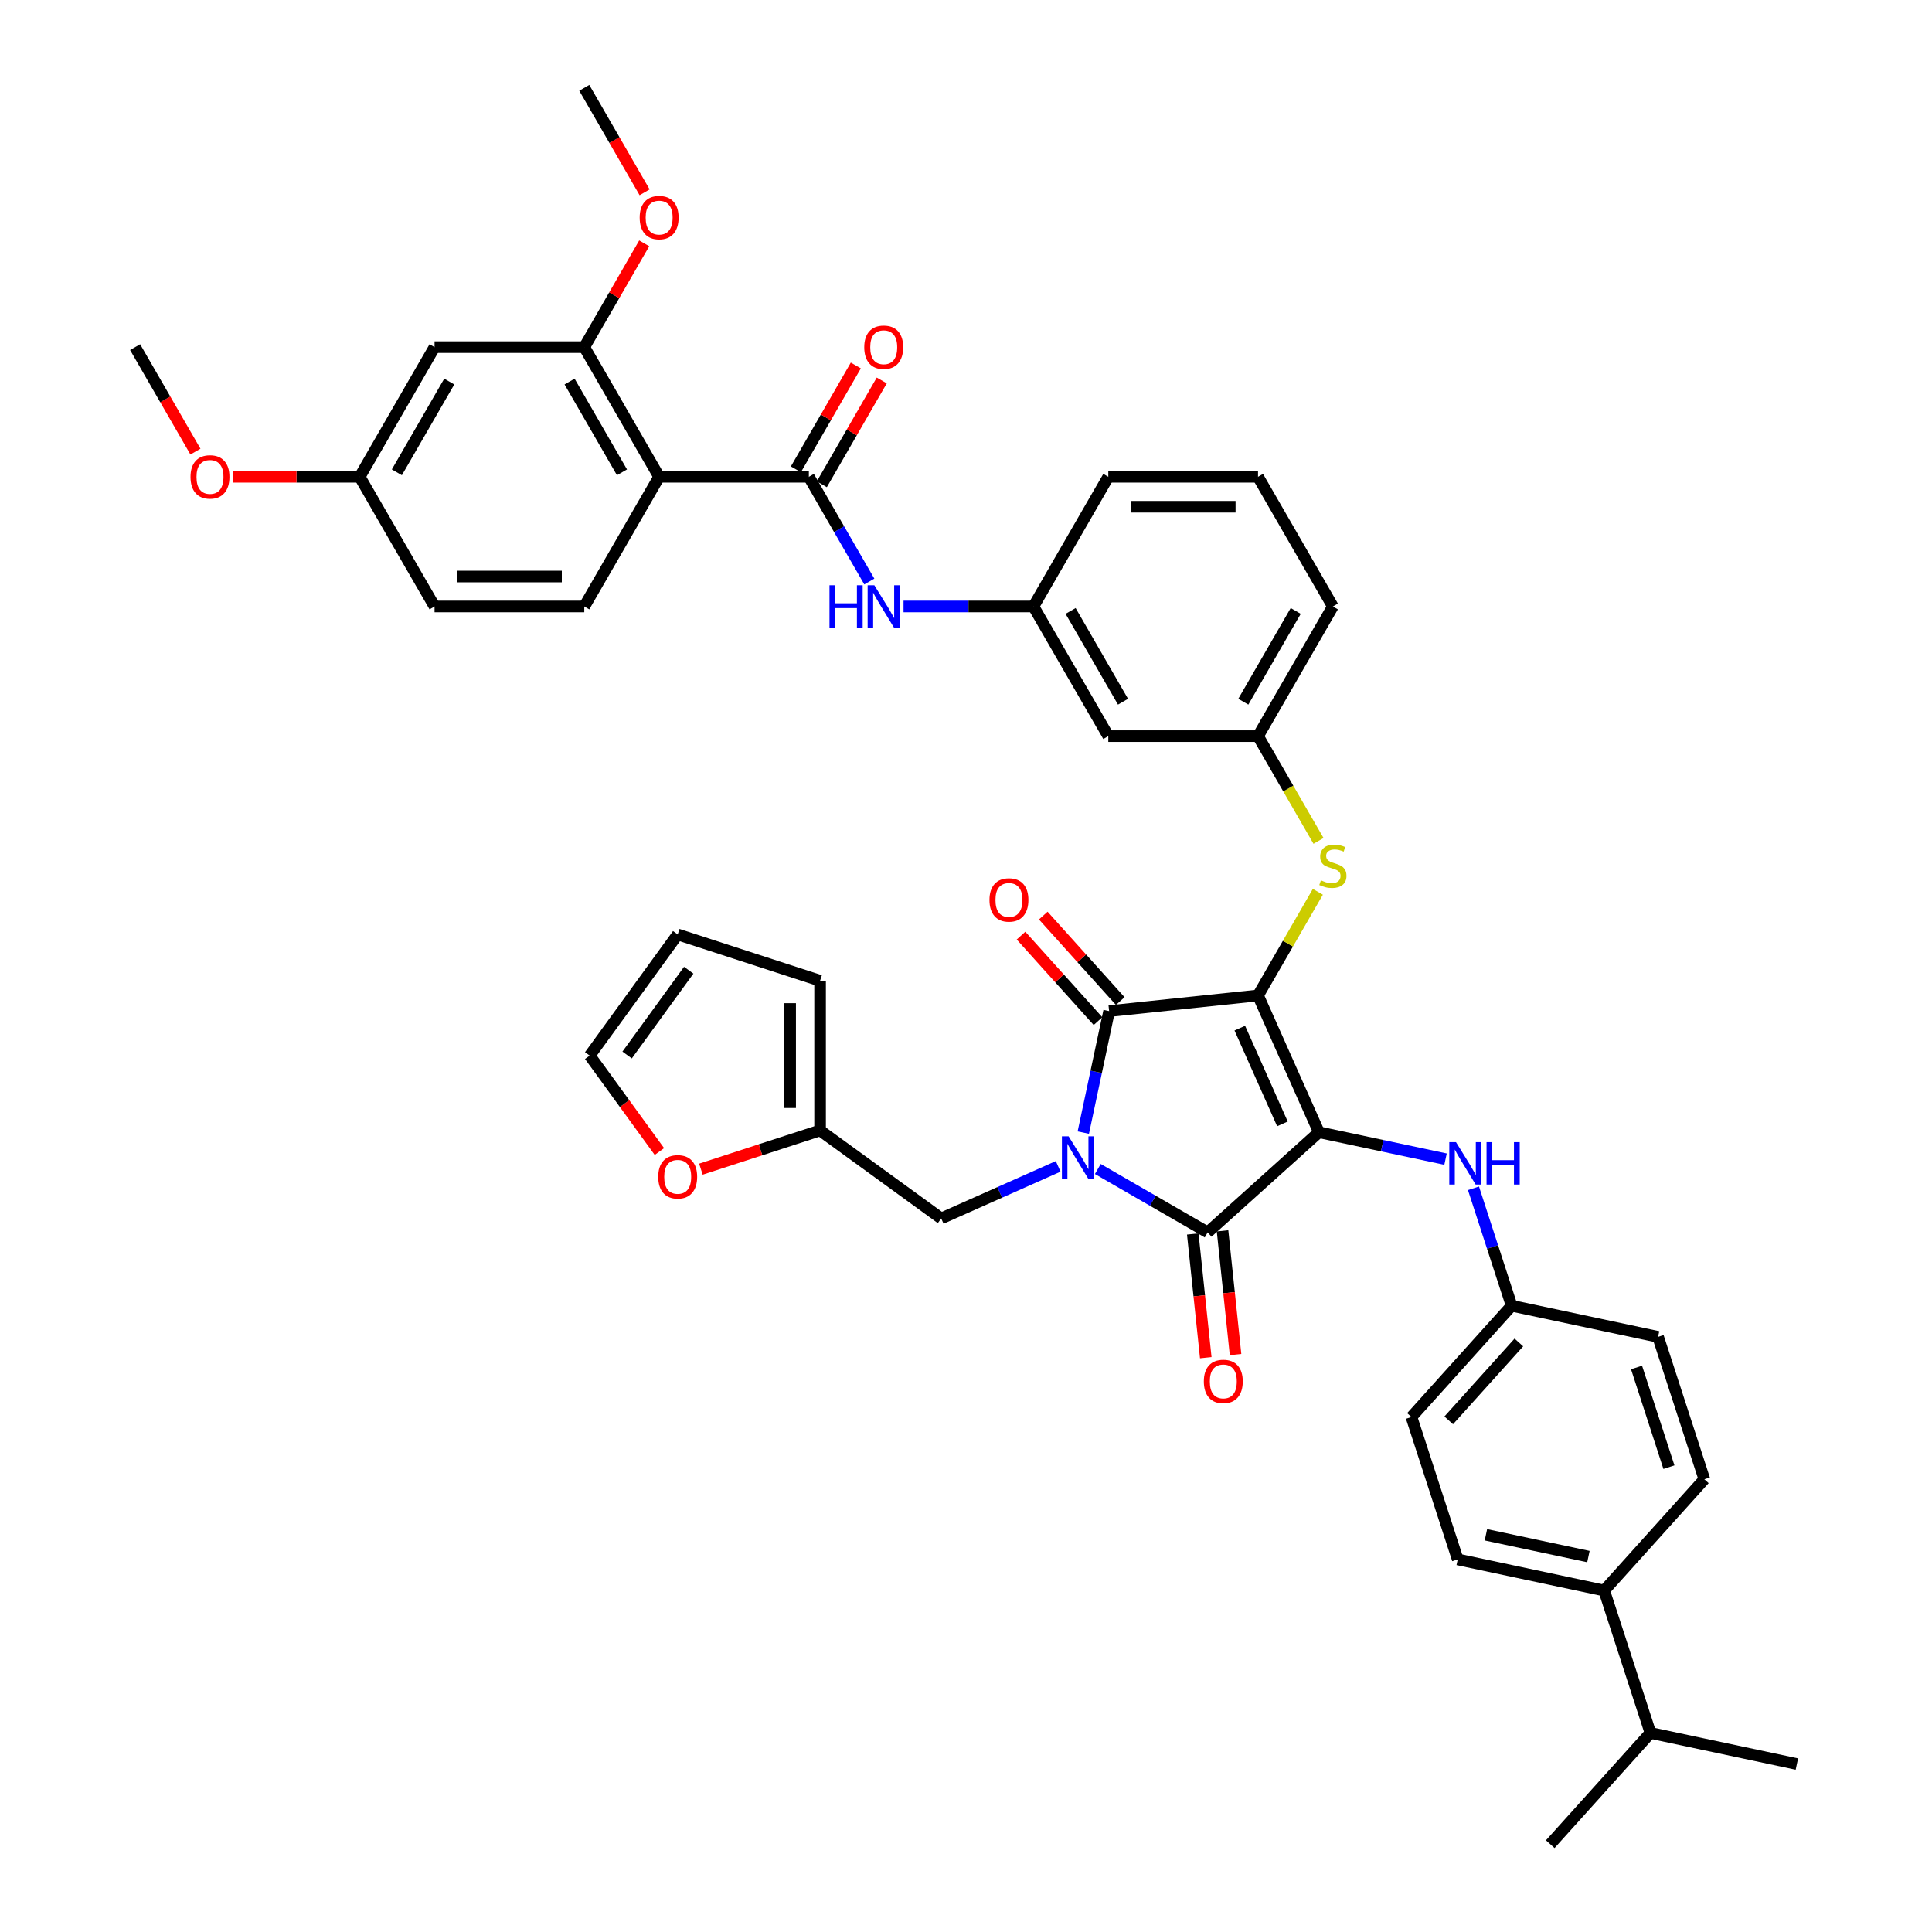 <?xml version='1.0' encoding='iso-8859-1'?>
<svg version='1.1' baseProfile='full'
              xmlns='http://www.w3.org/2000/svg'
                      xmlns:rdkit='http://www.rdkit.org/xml'
                      xmlns:xlink='http://www.w3.org/1999/xlink'
                  xml:space='preserve'
width='1000px' height='1000px' viewBox='0 0 1000 1000'>
<!-- END OF HEADER -->
<rect style='opacity:1.0;fill:#FFFFFF;stroke:none' width='1000' height='1000' x='0' y='0'> </rect>
<path class='bond-0' d='M 449.959,300.993 L 434.312,273.893' style='fill:none;fill-rule:evenodd;stroke:#0000FF;stroke-width:6px;stroke-linecap:butt;stroke-linejoin:miter;stroke-opacity:1' />
<path class='bond-0' d='M 434.312,273.893 L 418.665,246.792' style='fill:none;fill-rule:evenodd;stroke:#000000;stroke-width:6px;stroke-linecap:butt;stroke-linejoin:miter;stroke-opacity:1' />
<path class='bond-1' d='M 467.673,313.904 L 501.29,313.904' style='fill:none;fill-rule:evenodd;stroke:#0000FF;stroke-width:6px;stroke-linecap:butt;stroke-linejoin:miter;stroke-opacity:1' />
<path class='bond-1' d='M 501.29,313.904 L 534.907,313.904' style='fill:none;fill-rule:evenodd;stroke:#000000;stroke-width:6px;stroke-linecap:butt;stroke-linejoin:miter;stroke-opacity:1' />
<path class='bond-2' d='M 425.377,250.666 L 440.889,223.798' style='fill:none;fill-rule:evenodd;stroke:#000000;stroke-width:6px;stroke-linecap:butt;stroke-linejoin:miter;stroke-opacity:1' />
<path class='bond-2' d='M 440.889,223.798 L 456.402,196.93' style='fill:none;fill-rule:evenodd;stroke:#FF0000;stroke-width:6px;stroke-linecap:butt;stroke-linejoin:miter;stroke-opacity:1' />
<path class='bond-2' d='M 411.954,242.917 L 427.467,216.049' style='fill:none;fill-rule:evenodd;stroke:#000000;stroke-width:6px;stroke-linecap:butt;stroke-linejoin:miter;stroke-opacity:1' />
<path class='bond-2' d='M 427.467,216.049 L 442.979,189.18' style='fill:none;fill-rule:evenodd;stroke:#FF0000;stroke-width:6px;stroke-linecap:butt;stroke-linejoin:miter;stroke-opacity:1' />
<path class='bond-3' d='M 418.665,246.792 L 341.171,246.792' style='fill:none;fill-rule:evenodd;stroke:#000000;stroke-width:6px;stroke-linecap:butt;stroke-linejoin:miter;stroke-opacity:1' />
<path class='bond-4' d='M 651.15,515.241 L 682.67,586.036' style='fill:none;fill-rule:evenodd;stroke:#000000;stroke-width:6px;stroke-linecap:butt;stroke-linejoin:miter;stroke-opacity:1' />
<path class='bond-4' d='M 641.719,532.164 L 663.783,581.721' style='fill:none;fill-rule:evenodd;stroke:#000000;stroke-width:6px;stroke-linecap:butt;stroke-linejoin:miter;stroke-opacity:1' />
<path class='bond-5' d='M 651.15,515.241 L 574.079,523.342' style='fill:none;fill-rule:evenodd;stroke:#000000;stroke-width:6px;stroke-linecap:butt;stroke-linejoin:miter;stroke-opacity:1' />
<path class='bond-6' d='M 651.15,515.241 L 666.635,488.419' style='fill:none;fill-rule:evenodd;stroke:#000000;stroke-width:6px;stroke-linecap:butt;stroke-linejoin:miter;stroke-opacity:1' />
<path class='bond-6' d='M 666.635,488.419 L 682.121,461.597' style='fill:none;fill-rule:evenodd;stroke:#CCCC00;stroke-width:6px;stroke-linecap:butt;stroke-linejoin:miter;stroke-opacity:1' />
<path class='bond-7' d='M 682.67,586.036 L 625.08,637.89' style='fill:none;fill-rule:evenodd;stroke:#000000;stroke-width:6px;stroke-linecap:butt;stroke-linejoin:miter;stroke-opacity:1' />
<path class='bond-8' d='M 682.67,586.036 L 715.44,593.002' style='fill:none;fill-rule:evenodd;stroke:#000000;stroke-width:6px;stroke-linecap:butt;stroke-linejoin:miter;stroke-opacity:1' />
<path class='bond-8' d='M 715.44,593.002 L 748.21,599.967' style='fill:none;fill-rule:evenodd;stroke:#0000FF;stroke-width:6px;stroke-linecap:butt;stroke-linejoin:miter;stroke-opacity:1' />
<path class='bond-9' d='M 625.08,637.89 L 596.654,621.479' style='fill:none;fill-rule:evenodd;stroke:#000000;stroke-width:6px;stroke-linecap:butt;stroke-linejoin:miter;stroke-opacity:1' />
<path class='bond-9' d='M 596.654,621.479 L 568.228,605.067' style='fill:none;fill-rule:evenodd;stroke:#0000FF;stroke-width:6px;stroke-linecap:butt;stroke-linejoin:miter;stroke-opacity:1' />
<path class='bond-10' d='M 617.373,638.7 L 620.738,670.718' style='fill:none;fill-rule:evenodd;stroke:#000000;stroke-width:6px;stroke-linecap:butt;stroke-linejoin:miter;stroke-opacity:1' />
<path class='bond-10' d='M 620.738,670.718 L 624.103,702.736' style='fill:none;fill-rule:evenodd;stroke:#FF0000;stroke-width:6px;stroke-linecap:butt;stroke-linejoin:miter;stroke-opacity:1' />
<path class='bond-10' d='M 632.787,637.08 L 636.152,669.098' style='fill:none;fill-rule:evenodd;stroke:#000000;stroke-width:6px;stroke-linecap:butt;stroke-linejoin:miter;stroke-opacity:1' />
<path class='bond-10' d='M 636.152,669.098 L 639.517,701.116' style='fill:none;fill-rule:evenodd;stroke:#FF0000;stroke-width:6px;stroke-linecap:butt;stroke-linejoin:miter;stroke-opacity:1' />
<path class='bond-11' d='M 547.707,603.711 L 517.44,617.187' style='fill:none;fill-rule:evenodd;stroke:#0000FF;stroke-width:6px;stroke-linecap:butt;stroke-linejoin:miter;stroke-opacity:1' />
<path class='bond-11' d='M 517.44,617.187 L 487.172,630.663' style='fill:none;fill-rule:evenodd;stroke:#000000;stroke-width:6px;stroke-linecap:butt;stroke-linejoin:miter;stroke-opacity:1' />
<path class='bond-12' d='M 560.712,586.232 L 567.395,554.787' style='fill:none;fill-rule:evenodd;stroke:#0000FF;stroke-width:6px;stroke-linecap:butt;stroke-linejoin:miter;stroke-opacity:1' />
<path class='bond-12' d='M 567.395,554.787 L 574.079,523.342' style='fill:none;fill-rule:evenodd;stroke:#000000;stroke-width:6px;stroke-linecap:butt;stroke-linejoin:miter;stroke-opacity:1' />
<path class='bond-13' d='M 579.838,518.156 L 559.917,496.032' style='fill:none;fill-rule:evenodd;stroke:#000000;stroke-width:6px;stroke-linecap:butt;stroke-linejoin:miter;stroke-opacity:1' />
<path class='bond-13' d='M 559.917,496.032 L 539.996,473.907' style='fill:none;fill-rule:evenodd;stroke:#FF0000;stroke-width:6px;stroke-linecap:butt;stroke-linejoin:miter;stroke-opacity:1' />
<path class='bond-13' d='M 568.32,528.527 L 548.399,506.402' style='fill:none;fill-rule:evenodd;stroke:#000000;stroke-width:6px;stroke-linecap:butt;stroke-linejoin:miter;stroke-opacity:1' />
<path class='bond-13' d='M 548.399,506.402 L 528.478,484.278' style='fill:none;fill-rule:evenodd;stroke:#FF0000;stroke-width:6px;stroke-linecap:butt;stroke-linejoin:miter;stroke-opacity:1' />
<path class='bond-14' d='M 762.666,615.059 L 772.542,645.454' style='fill:none;fill-rule:evenodd;stroke:#0000FF;stroke-width:6px;stroke-linecap:butt;stroke-linejoin:miter;stroke-opacity:1' />
<path class='bond-14' d='M 772.542,645.454 L 782.418,675.85' style='fill:none;fill-rule:evenodd;stroke:#000000;stroke-width:6px;stroke-linecap:butt;stroke-linejoin:miter;stroke-opacity:1' />
<path class='bond-15' d='M 682.461,435.249 L 666.805,408.133' style='fill:none;fill-rule:evenodd;stroke:#CCCC00;stroke-width:6px;stroke-linecap:butt;stroke-linejoin:miter;stroke-opacity:1' />
<path class='bond-15' d='M 666.805,408.133 L 651.15,381.016' style='fill:none;fill-rule:evenodd;stroke:#000000;stroke-width:6px;stroke-linecap:butt;stroke-linejoin:miter;stroke-opacity:1' />
<path class='bond-16' d='M 689.897,313.904 L 651.15,381.016' style='fill:none;fill-rule:evenodd;stroke:#000000;stroke-width:6px;stroke-linecap:butt;stroke-linejoin:miter;stroke-opacity:1' />
<path class='bond-16' d='M 670.662,316.221 L 643.539,363.2' style='fill:none;fill-rule:evenodd;stroke:#000000;stroke-width:6px;stroke-linecap:butt;stroke-linejoin:miter;stroke-opacity:1' />
<path class='bond-17' d='M 689.897,313.904 L 651.15,246.792' style='fill:none;fill-rule:evenodd;stroke:#000000;stroke-width:6px;stroke-linecap:butt;stroke-linejoin:miter;stroke-opacity:1' />
<path class='bond-18' d='M 534.907,313.904 L 573.655,246.792' style='fill:none;fill-rule:evenodd;stroke:#000000;stroke-width:6px;stroke-linecap:butt;stroke-linejoin:miter;stroke-opacity:1' />
<path class='bond-19' d='M 534.907,313.904 L 573.655,381.016' style='fill:none;fill-rule:evenodd;stroke:#000000;stroke-width:6px;stroke-linecap:butt;stroke-linejoin:miter;stroke-opacity:1' />
<path class='bond-19' d='M 554.142,316.221 L 581.265,363.2' style='fill:none;fill-rule:evenodd;stroke:#000000;stroke-width:6px;stroke-linecap:butt;stroke-linejoin:miter;stroke-opacity:1' />
<path class='bond-20' d='M 651.15,381.016 L 573.655,381.016' style='fill:none;fill-rule:evenodd;stroke:#000000;stroke-width:6px;stroke-linecap:butt;stroke-linejoin:miter;stroke-opacity:1' />
<path class='bond-21' d='M 830.312,823.254 L 754.511,807.142' style='fill:none;fill-rule:evenodd;stroke:#000000;stroke-width:6px;stroke-linecap:butt;stroke-linejoin:miter;stroke-opacity:1' />
<path class='bond-21' d='M 822.165,805.677 L 769.104,794.398' style='fill:none;fill-rule:evenodd;stroke:#000000;stroke-width:6px;stroke-linecap:butt;stroke-linejoin:miter;stroke-opacity:1' />
<path class='bond-22' d='M 830.312,823.254 L 882.166,765.664' style='fill:none;fill-rule:evenodd;stroke:#000000;stroke-width:6px;stroke-linecap:butt;stroke-linejoin:miter;stroke-opacity:1' />
<path class='bond-23' d='M 830.312,823.254 L 854.26,896.956' style='fill:none;fill-rule:evenodd;stroke:#000000;stroke-width:6px;stroke-linecap:butt;stroke-linejoin:miter;stroke-opacity:1' />
<path class='bond-24' d='M 754.511,807.142 L 730.564,733.44' style='fill:none;fill-rule:evenodd;stroke:#000000;stroke-width:6px;stroke-linecap:butt;stroke-linejoin:miter;stroke-opacity:1' />
<path class='bond-25' d='M 882.166,765.664 L 858.219,691.962' style='fill:none;fill-rule:evenodd;stroke:#000000;stroke-width:6px;stroke-linecap:butt;stroke-linejoin:miter;stroke-opacity:1' />
<path class='bond-25' d='M 863.834,759.398 L 847.071,707.807' style='fill:none;fill-rule:evenodd;stroke:#000000;stroke-width:6px;stroke-linecap:butt;stroke-linejoin:miter;stroke-opacity:1' />
<path class='bond-26' d='M 424.478,585.113 L 393.633,595.135' style='fill:none;fill-rule:evenodd;stroke:#000000;stroke-width:6px;stroke-linecap:butt;stroke-linejoin:miter;stroke-opacity:1' />
<path class='bond-26' d='M 393.633,595.135 L 362.788,605.157' style='fill:none;fill-rule:evenodd;stroke:#FF0000;stroke-width:6px;stroke-linecap:butt;stroke-linejoin:miter;stroke-opacity:1' />
<path class='bond-27' d='M 424.478,585.113 L 424.478,507.618' style='fill:none;fill-rule:evenodd;stroke:#000000;stroke-width:6px;stroke-linecap:butt;stroke-linejoin:miter;stroke-opacity:1' />
<path class='bond-27' d='M 408.979,573.488 L 408.979,519.242' style='fill:none;fill-rule:evenodd;stroke:#000000;stroke-width:6px;stroke-linecap:butt;stroke-linejoin:miter;stroke-opacity:1' />
<path class='bond-28' d='M 424.478,585.113 L 487.172,630.663' style='fill:none;fill-rule:evenodd;stroke:#000000;stroke-width:6px;stroke-linecap:butt;stroke-linejoin:miter;stroke-opacity:1' />
<path class='bond-29' d='M 341.306,596.025 L 323.266,571.195' style='fill:none;fill-rule:evenodd;stroke:#FF0000;stroke-width:6px;stroke-linecap:butt;stroke-linejoin:miter;stroke-opacity:1' />
<path class='bond-29' d='M 323.266,571.195 L 305.226,546.365' style='fill:none;fill-rule:evenodd;stroke:#000000;stroke-width:6px;stroke-linecap:butt;stroke-linejoin:miter;stroke-opacity:1' />
<path class='bond-30' d='M 424.478,507.618 L 350.776,483.671' style='fill:none;fill-rule:evenodd;stroke:#000000;stroke-width:6px;stroke-linecap:butt;stroke-linejoin:miter;stroke-opacity:1' />
<path class='bond-31' d='M 305.226,546.365 L 350.776,483.671' style='fill:none;fill-rule:evenodd;stroke:#000000;stroke-width:6px;stroke-linecap:butt;stroke-linejoin:miter;stroke-opacity:1' />
<path class='bond-31' d='M 324.597,546.071 L 356.482,502.185' style='fill:none;fill-rule:evenodd;stroke:#000000;stroke-width:6px;stroke-linecap:butt;stroke-linejoin:miter;stroke-opacity:1' />
<path class='bond-32' d='M 782.418,675.85 L 858.219,691.962' style='fill:none;fill-rule:evenodd;stroke:#000000;stroke-width:6px;stroke-linecap:butt;stroke-linejoin:miter;stroke-opacity:1' />
<path class='bond-33' d='M 782.418,675.85 L 730.564,733.44' style='fill:none;fill-rule:evenodd;stroke:#000000;stroke-width:6px;stroke-linecap:butt;stroke-linejoin:miter;stroke-opacity:1' />
<path class='bond-33' d='M 786.158,694.859 L 749.86,735.172' style='fill:none;fill-rule:evenodd;stroke:#000000;stroke-width:6px;stroke-linecap:butt;stroke-linejoin:miter;stroke-opacity:1' />
<path class='bond-34' d='M 854.26,896.956 L 802.405,954.545' style='fill:none;fill-rule:evenodd;stroke:#000000;stroke-width:6px;stroke-linecap:butt;stroke-linejoin:miter;stroke-opacity:1' />
<path class='bond-35' d='M 854.26,896.956 L 930.061,913.068' style='fill:none;fill-rule:evenodd;stroke:#000000;stroke-width:6px;stroke-linecap:butt;stroke-linejoin:miter;stroke-opacity:1' />
<path class='bond-36' d='M 651.15,246.792 L 573.655,246.792' style='fill:none;fill-rule:evenodd;stroke:#000000;stroke-width:6px;stroke-linecap:butt;stroke-linejoin:miter;stroke-opacity:1' />
<path class='bond-36' d='M 639.525,262.291 L 585.279,262.291' style='fill:none;fill-rule:evenodd;stroke:#000000;stroke-width:6px;stroke-linecap:butt;stroke-linejoin:miter;stroke-opacity:1' />
<path class='bond-37' d='M 341.171,246.792 L 302.423,179.679' style='fill:none;fill-rule:evenodd;stroke:#000000;stroke-width:6px;stroke-linecap:butt;stroke-linejoin:miter;stroke-opacity:1' />
<path class='bond-37' d='M 321.936,244.474 L 294.813,197.496' style='fill:none;fill-rule:evenodd;stroke:#000000;stroke-width:6px;stroke-linecap:butt;stroke-linejoin:miter;stroke-opacity:1' />
<path class='bond-38' d='M 341.171,246.792 L 302.423,313.904' style='fill:none;fill-rule:evenodd;stroke:#000000;stroke-width:6px;stroke-linecap:butt;stroke-linejoin:miter;stroke-opacity:1' />
<path class='bond-39' d='M 302.423,179.679 L 224.929,179.679' style='fill:none;fill-rule:evenodd;stroke:#000000;stroke-width:6px;stroke-linecap:butt;stroke-linejoin:miter;stroke-opacity:1' />
<path class='bond-40' d='M 302.423,179.679 L 317.936,152.811' style='fill:none;fill-rule:evenodd;stroke:#000000;stroke-width:6px;stroke-linecap:butt;stroke-linejoin:miter;stroke-opacity:1' />
<path class='bond-40' d='M 317.936,152.811 L 333.448,125.943' style='fill:none;fill-rule:evenodd;stroke:#FF0000;stroke-width:6px;stroke-linecap:butt;stroke-linejoin:miter;stroke-opacity:1' />
<path class='bond-41' d='M 302.423,313.904 L 224.929,313.904' style='fill:none;fill-rule:evenodd;stroke:#000000;stroke-width:6px;stroke-linecap:butt;stroke-linejoin:miter;stroke-opacity:1' />
<path class='bond-41' d='M 290.799,298.405 L 236.553,298.405' style='fill:none;fill-rule:evenodd;stroke:#000000;stroke-width:6px;stroke-linecap:butt;stroke-linejoin:miter;stroke-opacity:1' />
<path class='bond-42' d='M 224.929,179.679 L 186.181,246.792' style='fill:none;fill-rule:evenodd;stroke:#000000;stroke-width:6px;stroke-linecap:butt;stroke-linejoin:miter;stroke-opacity:1' />
<path class='bond-42' d='M 232.539,197.496 L 205.416,244.474' style='fill:none;fill-rule:evenodd;stroke:#000000;stroke-width:6px;stroke-linecap:butt;stroke-linejoin:miter;stroke-opacity:1' />
<path class='bond-43' d='M 186.181,246.792 L 224.929,313.904' style='fill:none;fill-rule:evenodd;stroke:#000000;stroke-width:6px;stroke-linecap:butt;stroke-linejoin:miter;stroke-opacity:1' />
<path class='bond-44' d='M 186.181,246.792 L 153.44,246.792' style='fill:none;fill-rule:evenodd;stroke:#000000;stroke-width:6px;stroke-linecap:butt;stroke-linejoin:miter;stroke-opacity:1' />
<path class='bond-44' d='M 153.44,246.792 L 120.698,246.792' style='fill:none;fill-rule:evenodd;stroke:#FF0000;stroke-width:6px;stroke-linecap:butt;stroke-linejoin:miter;stroke-opacity:1' />
<path class='bond-45' d='M 333.645,99.532 L 318.034,72.493' style='fill:none;fill-rule:evenodd;stroke:#FF0000;stroke-width:6px;stroke-linecap:butt;stroke-linejoin:miter;stroke-opacity:1' />
<path class='bond-45' d='M 318.034,72.493 L 302.423,45.455' style='fill:none;fill-rule:evenodd;stroke:#000000;stroke-width:6px;stroke-linecap:butt;stroke-linejoin:miter;stroke-opacity:1' />
<path class='bond-46' d='M 101.161,233.757 L 85.55,206.718' style='fill:none;fill-rule:evenodd;stroke:#FF0000;stroke-width:6px;stroke-linecap:butt;stroke-linejoin:miter;stroke-opacity:1' />
<path class='bond-46' d='M 85.55,206.718 L 69.939,179.679' style='fill:none;fill-rule:evenodd;stroke:#000000;stroke-width:6px;stroke-linecap:butt;stroke-linejoin:miter;stroke-opacity:1' />
<path  class='atom-0' d='M 429.344 302.931
L 432.32 302.931
L 432.32 312.261
L 443.541 312.261
L 443.541 302.931
L 446.517 302.931
L 446.517 324.877
L 443.541 324.877
L 443.541 314.741
L 432.32 314.741
L 432.32 324.877
L 429.344 324.877
L 429.344 302.931
' fill='#0000FF'/>
<path  class='atom-0' d='M 452.562 302.931
L 459.753 314.555
Q 460.466 315.702, 461.613 317.779
Q 462.76 319.856, 462.822 319.98
L 462.822 302.931
L 465.736 302.931
L 465.736 324.877
L 462.729 324.877
L 455.01 312.168
Q 454.112 310.68, 453.151 308.975
Q 452.221 307.271, 451.942 306.744
L 451.942 324.877
L 449.09 324.877
L 449.09 302.931
L 452.562 302.931
' fill='#0000FF'/>
<path  class='atom-2' d='M 447.338 179.741
Q 447.338 174.472, 449.942 171.527
Q 452.546 168.582, 457.413 168.582
Q 462.279 168.582, 464.883 171.527
Q 467.487 174.472, 467.487 179.741
Q 467.487 185.073, 464.852 188.111
Q 462.217 191.118, 457.413 191.118
Q 452.577 191.118, 449.942 188.111
Q 447.338 185.104, 447.338 179.741
M 457.413 188.638
Q 460.761 188.638, 462.558 186.406
Q 464.387 184.143, 464.387 179.741
Q 464.387 175.433, 462.558 173.263
Q 460.761 171.062, 457.413 171.062
Q 454.065 171.062, 452.236 173.232
Q 450.438 175.402, 450.438 179.741
Q 450.438 184.174, 452.236 186.406
Q 454.065 188.638, 457.413 188.638
' fill='#FF0000'/>
<path  class='atom-6' d='M 553.116 588.17
L 560.308 599.794
Q 561.021 600.941, 562.168 603.018
Q 563.314 605.095, 563.376 605.219
L 563.376 588.17
L 566.29 588.17
L 566.29 610.116
L 563.283 610.116
L 555.565 597.407
Q 554.666 595.919, 553.705 594.214
Q 552.775 592.509, 552.496 591.982
L 552.496 610.116
L 549.644 610.116
L 549.644 588.17
L 553.116 588.17
' fill='#0000FF'/>
<path  class='atom-8' d='M 753.62 591.175
L 760.811 602.799
Q 761.524 603.946, 762.671 606.023
Q 763.818 608.1, 763.88 608.224
L 763.88 591.175
L 766.794 591.175
L 766.794 613.122
L 763.787 613.122
L 756.068 600.412
Q 755.169 598.924, 754.209 597.22
Q 753.279 595.515, 753 594.988
L 753 613.122
L 750.148 613.122
L 750.148 591.175
L 753.62 591.175
' fill='#0000FF'/>
<path  class='atom-8' d='M 769.429 591.175
L 772.404 591.175
L 772.404 600.505
L 783.626 600.505
L 783.626 591.175
L 786.601 591.175
L 786.601 613.122
L 783.626 613.122
L 783.626 602.985
L 772.404 602.985
L 772.404 613.122
L 769.429 613.122
L 769.429 591.175
' fill='#0000FF'/>
<path  class='atom-9' d='M 683.697 455.661
Q 683.945 455.754, 684.968 456.188
Q 685.991 456.622, 687.107 456.901
Q 688.254 457.149, 689.37 457.149
Q 691.447 457.149, 692.656 456.157
Q 693.865 455.134, 693.865 453.368
Q 693.865 452.159, 693.245 451.415
Q 692.656 450.671, 691.726 450.268
Q 690.796 449.865, 689.246 449.4
Q 687.293 448.811, 686.115 448.253
Q 684.968 447.695, 684.131 446.517
Q 683.325 445.339, 683.325 443.355
Q 683.325 440.596, 685.185 438.892
Q 687.076 437.187, 690.796 437.187
Q 693.338 437.187, 696.22 438.396
L 695.508 440.782
Q 692.873 439.697, 690.889 439.697
Q 688.75 439.697, 687.572 440.596
Q 686.394 441.464, 686.425 442.983
Q 686.425 444.161, 687.014 444.874
Q 687.634 445.587, 688.502 445.99
Q 689.401 446.393, 690.889 446.858
Q 692.873 447.478, 694.051 448.098
Q 695.229 448.718, 696.066 449.989
Q 696.933 451.229, 696.933 453.368
Q 696.933 456.405, 694.888 458.048
Q 692.873 459.66, 689.494 459.66
Q 687.541 459.66, 686.053 459.226
Q 684.596 458.823, 682.86 458.11
L 683.697 455.661
' fill='#CCCC00'/>
<path  class='atom-10' d='M 512.151 465.814
Q 512.151 460.544, 514.755 457.599
Q 517.359 454.655, 522.225 454.655
Q 527.092 454.655, 529.696 457.599
Q 532.3 460.544, 532.3 465.814
Q 532.3 471.146, 529.665 474.183
Q 527.03 477.19, 522.225 477.19
Q 517.39 477.19, 514.755 474.183
Q 512.151 471.177, 512.151 465.814
M 522.225 474.71
Q 525.573 474.71, 527.371 472.478
Q 529.2 470.216, 529.2 465.814
Q 529.2 461.505, 527.371 459.335
Q 525.573 457.134, 522.225 457.134
Q 518.878 457.134, 517.049 459.304
Q 515.251 461.474, 515.251 465.814
Q 515.251 470.247, 517.049 472.478
Q 518.878 474.71, 522.225 474.71
' fill='#FF0000'/>
<path  class='atom-11' d='M 623.106 715.022
Q 623.106 709.753, 625.71 706.808
Q 628.313 703.863, 633.18 703.863
Q 638.047 703.863, 640.651 706.808
Q 643.254 709.753, 643.254 715.022
Q 643.254 720.354, 640.62 723.392
Q 637.985 726.399, 633.18 726.399
Q 628.344 726.399, 625.71 723.392
Q 623.106 720.385, 623.106 715.022
M 633.18 723.919
Q 636.528 723.919, 638.326 721.687
Q 640.155 719.424, 640.155 715.022
Q 640.155 710.714, 638.326 708.544
Q 636.528 706.343, 633.18 706.343
Q 629.832 706.343, 628.003 708.513
Q 626.206 710.683, 626.206 715.022
Q 626.206 719.455, 628.003 721.687
Q 629.832 723.919, 633.18 723.919
' fill='#FF0000'/>
<path  class='atom-19' d='M 340.702 609.122
Q 340.702 603.852, 343.306 600.907
Q 345.909 597.963, 350.776 597.963
Q 355.643 597.963, 358.246 600.907
Q 360.85 603.852, 360.85 609.122
Q 360.85 614.453, 358.215 617.491
Q 355.581 620.498, 350.776 620.498
Q 345.94 620.498, 343.306 617.491
Q 340.702 614.484, 340.702 609.122
M 350.776 618.018
Q 354.124 618.018, 355.922 615.786
Q 357.751 613.524, 357.751 609.122
Q 357.751 604.813, 355.922 602.643
Q 354.124 600.442, 350.776 600.442
Q 347.428 600.442, 345.599 602.612
Q 343.801 604.782, 343.801 609.122
Q 343.801 613.554, 345.599 615.786
Q 347.428 618.018, 350.776 618.018
' fill='#FF0000'/>
<path  class='atom-39' d='M 331.096 112.629
Q 331.096 107.359, 333.7 104.414
Q 336.304 101.47, 341.171 101.47
Q 346.037 101.47, 348.641 104.414
Q 351.245 107.359, 351.245 112.629
Q 351.245 117.961, 348.61 120.998
Q 345.975 124.005, 341.171 124.005
Q 336.335 124.005, 333.7 120.998
Q 331.096 117.992, 331.096 112.629
M 341.171 121.525
Q 344.518 121.525, 346.316 119.293
Q 348.145 117.031, 348.145 112.629
Q 348.145 108.32, 346.316 106.15
Q 344.518 103.95, 341.171 103.95
Q 337.823 103.95, 335.994 106.119
Q 334.196 108.289, 334.196 112.629
Q 334.196 117.062, 335.994 119.293
Q 337.823 121.525, 341.171 121.525
' fill='#FF0000'/>
<path  class='atom-40' d='M 98.612 246.854
Q 98.612 241.584, 101.216 238.639
Q 103.82 235.694, 108.687 235.694
Q 113.553 235.694, 116.157 238.639
Q 118.761 241.584, 118.761 246.854
Q 118.761 252.185, 116.126 255.223
Q 113.491 258.23, 108.687 258.23
Q 103.851 258.23, 101.216 255.223
Q 98.612 252.216, 98.612 246.854
M 108.687 255.75
Q 112.034 255.75, 113.832 253.518
Q 115.661 251.255, 115.661 246.854
Q 115.661 242.545, 113.832 240.375
Q 112.034 238.174, 108.687 238.174
Q 105.339 238.174, 103.51 240.344
Q 101.712 242.514, 101.712 246.854
Q 101.712 251.286, 103.51 253.518
Q 105.339 255.75, 108.687 255.75
' fill='#FF0000'/>
</svg>
